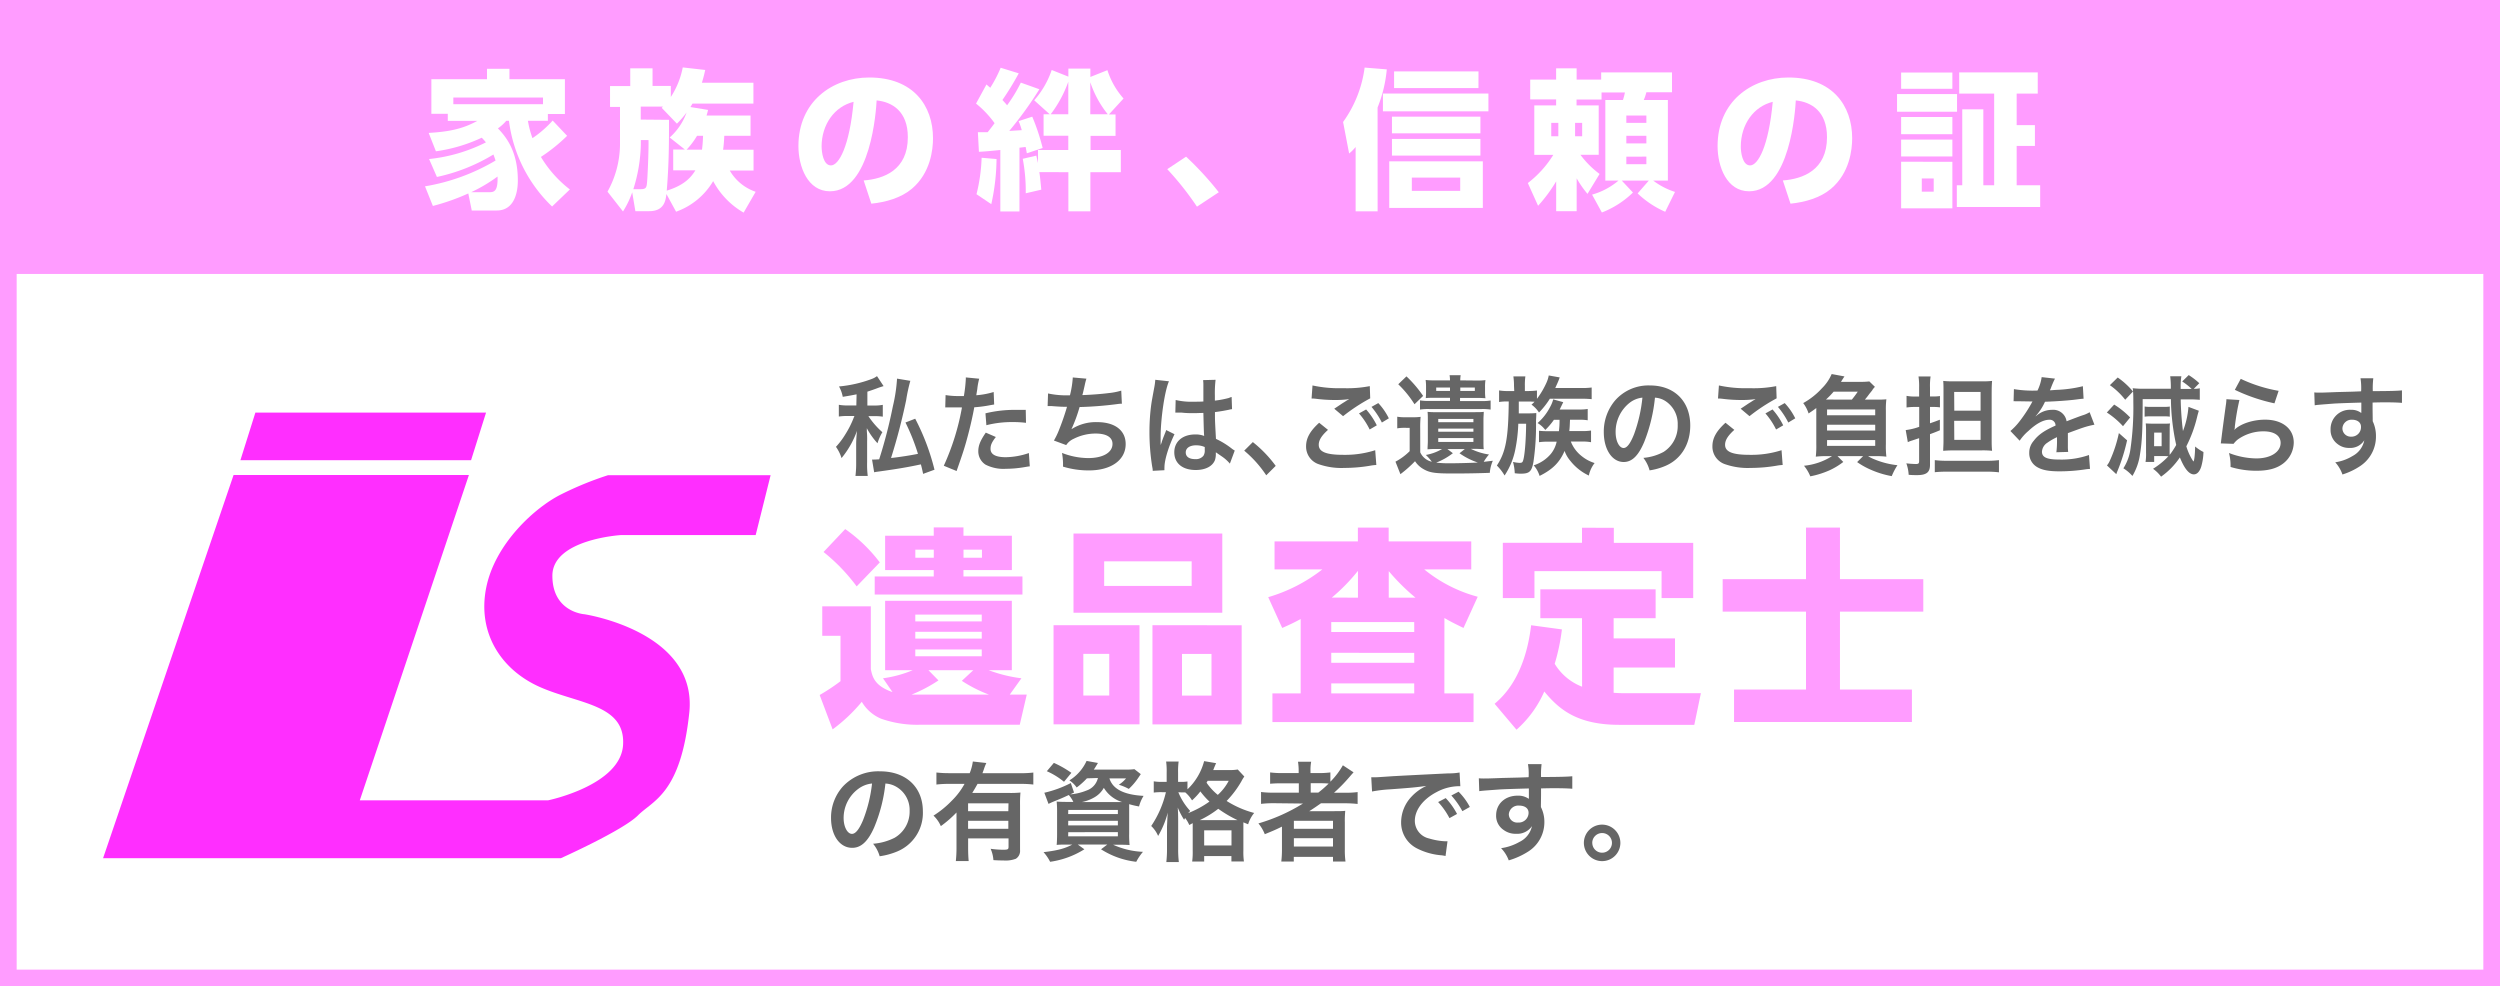 <svg id="レイヤー_1" data-name="レイヤー 1" xmlns="http://www.w3.org/2000/svg" viewBox="0 0 600 236.71"><rect x="0" y="0" width="600" height="236.71" fill="#333333" stroke="none"/><defs><style>.cls-1{fill:#fff;}.cls-2{fill:#ff9cff;}.cls-3{fill:#ff2eff;}.cls-4{fill:#666;}</style></defs><title>img_02</title><rect class="cls-1" x="2" y="2" width="596" height="232.71"/><path class="cls-2" d="M596,4V232.71H4V4H596m4-4H0V236.71H600V0Z"/><rect class="cls-2" width="600" height="65.75"/><path class="cls-1" d="M136.11,32.6a40.65,40.65,0,0,1-6.29,5.06,28,28,0,0,0,6.95,7.81l-4.27,4.09A34.44,34.44,0,0,1,122.15,29h-.65a10.53,10.53,0,0,1-2,1.81c1.92,2,4.78,5.46,4.78,12.48,0,1,0,7.23-5.06,7.23h-6l-.83-4.09a52.67,52.67,0,0,1-8.5,3L102,44.72a48.9,48.9,0,0,0,16.93-6.19c-.11-.33-.22-.72-.51-1.45a43.58,43.58,0,0,1-13.56,5.39l-1.88-4.3a39.34,39.34,0,0,0,13.64-4c-.43-.54-.72-.83-1-1.12a38.24,38.24,0,0,1-11,3.26l-1.74-4.41c5-.29,8.25-1,11.68-2.89h-7.09v-1.7h-3.94V19h13.35V16.51h5.39V19h13.31v8.36h-4.09V29H126.7a23.74,23.74,0,0,0,1.09,4.16,26,26,0,0,0,4.85-4.23ZM130.32,25V23.41H108.8V25ZM117.41,46.13c1.12,0,2.13-.14,2-3.76a37.38,37.38,0,0,1-6.33,3.76Z"/><path class="cls-1" d="M159.94,46.56c-.18,1.52-.5,4.12-4.12,4.12h-3.33l-.76-4.52a21.93,21.93,0,0,1-2.21,4.59L145.8,46a23.65,23.65,0,0,0,3-11.21V25.66h-2.39v-5h4.85V16.4h5.35v4.23H161v2.64a19.79,19.79,0,0,0,2.86-7.09l5.39.61c-.22,1-.36,1.66-.8,3.07h12.37v5H166.2c-.29.47-.36.62-.5.83l4.23.69a13.2,13.2,0,0,1-.36,1.34h10.56V32.6h-6.3c-.07,1.23-.11,2.1-.29,3.33h7.31v5h-5.71a11.44,11.44,0,0,0,6.22,5.1l-2.89,5a19.09,19.09,0,0,1-7.31-7.56,16.93,16.93,0,0,1-8.9,7.34Zm-6.11-1.16c1.12,0,1.3-.4,1.41-1.16.18-1.23.47-8.61.4-10.63h-1.84V34.7A37.78,37.78,0,0,1,152,45.41Zm6.73-16.64c0,5.43,0,10.35-.54,17,3.15-1,5.35-2.35,6.87-4.88h-5.32v-5h2.79L160.73,33a14.67,14.67,0,0,0,4.05-6,20.27,20.27,0,0,1-2.32,2.68l-3.65-3.8.29-.29h-5.32v3.11Zm6.73,3.83a19.23,19.23,0,0,1-2.5,3.33h3.69c.18-1.41.22-2.42.25-3.33Z"/><path class="cls-1" d="M207.28,43.31c4.78-.36,10.6-2.46,10.6-10.38,0-6.29-3.83-8.46-7.49-8.83-.11,2.24-1.37,21.81-11.21,21.81-5.35,0-7.56-5.93-7.56-10.85,0-10.67,8.1-16.46,17-16.46,10.53,0,15.3,6.73,15.3,14.58,0,2.71-.58,8.32-5.07,12.12-2.57,2.17-6.19,3.22-9.73,3.58Zm-10.09-8.1c0,1.23.36,4.49,2.24,4.49s4.45-4.52,5.43-15.26C200.3,25.55,197.18,29.85,197.18,35.21Z"/><path class="cls-1" d="M234.69,31.73c.8,0,1.27,0,2.35,0,.8-1,1.19-1.52,1.66-2.17a23.85,23.85,0,0,0-4.45-4.7l2.5-4.59c.61.54.76.65.91.8a30.58,30.58,0,0,0,2.5-4.81l4.34,1.34A69.52,69.52,0,0,1,240.58,24c.18.18,1,1.09,1.12,1.27A35.36,35.36,0,0,0,245,19.83l4.45,1.59a88.34,88.34,0,0,1-7.23,10l3-.18a15.45,15.45,0,0,0-.76-2.17L247.74,28a51.4,51.4,0,0,1,2.5,7.52l-3.8,1.27c-.14-.8-.18-.94-.29-1.52l-1.48.18v15.3h-4.59V36c-2.46.25-3.73.36-5.14.43Zm4.48,6.44A51.8,51.8,0,0,1,237.91,49l-3.55-2.39a41.21,41.21,0,0,0,1.23-8.75Zm10.27,3.15c.15.9.25,1.92.47,4.2l-3.73.87a41.81,41.81,0,0,0-.72-8.28l3.26-.76c.18.8.25,1.16.4,1.77V36h7.27V32.57h-5.93V27.43h1.48l-3.73-3.36a21.32,21.32,0,0,0,4.2-7.27l4,1.59V16.47h5.28v2l4.09-1.63a18.77,18.77,0,0,0,3.87,6.8l-3.51,3.83h1.59v5.14h-6V36H269v5.32h-7.31v9.4h-5.28v-9.4Zm6.95-13.89V19.62a28.8,28.8,0,0,1-4.23,7.81Zm5.28,0h4.2a24.5,24.5,0,0,1-4.2-7.7Z"/><path class="cls-1" d="M287.27,49.6a70.78,70.78,0,0,0-7.13-9l4.52-3a75.59,75.59,0,0,1,7.85,8.54Z"/><path class="cls-1" d="M330.63,50.72h-5.28V35.28a10.39,10.39,0,0,1-1.56,1.56l-1.45-7.56a28.64,28.64,0,0,0,5.17-13.06l5.32.43a32.31,32.31,0,0,1-2.21,9.15Zm26.59-24H331.9V22.44h25.32Zm-1.34,23.19H333.42V38.72h22.46ZM355.3,32H334.07V28H355.3Zm0,5.35H334.07v-4H355.3Zm-.47-16.21H334.58v-4h20.26Zm-4.38,21.49H338.84v3.18h11.61Z"/><path class="cls-1" d="M382.1,46.71a16.87,16.87,0,0,0,6.33-3.36h-3.15V24h4.23a15,15,0,0,0,.47-1.81h-5.61v1.7h-6V25.3h5.32V37.16h-4.38a22.07,22.07,0,0,0,4.59,4.59L381,46.53a24.94,24.94,0,0,1-2.6-3.73v7.89h-4.92V43.53a35.87,35.87,0,0,1-4.34,5.86l-2.46-5.46a25.18,25.18,0,0,0,6.11-6.76h-4.56V25.3h5.24V23.85h-6.22V19.11h6.22V16.4h4.92v2.71h5.89V17.37h17v4.77h-6.15A11.3,11.3,0,0,1,394.5,24h5.79V43.35h-3.51A17.2,17.2,0,0,0,402,46.06l-2.35,4.77a22.79,22.79,0,0,1-6.62-4.41l2.68-3.07h-6.48l2.68,2.86A22.28,22.28,0,0,1,384.45,51Zm-9.8-17.22v3.22H374V29.49Zm5.72,0v3.22h1.7V29.49Zm12.3-1.77v1.77h4.81V27.72Zm0,4.88v1.81h4.81V32.6Zm0,5V39.4h4.81V37.59Z"/><path class="cls-1" d="M427.88,43.31c4.78-.36,10.6-2.46,10.6-10.38,0-6.29-3.83-8.46-7.49-8.83-.11,2.24-1.37,21.81-11.21,21.81-5.35,0-7.56-5.93-7.56-10.85,0-10.67,8.1-16.46,17-16.46,10.53,0,15.3,6.73,15.3,14.58,0,2.71-.58,8.32-5.07,12.12-2.57,2.17-6.19,3.22-9.73,3.58Zm-10.09-8.1c0,1.23.36,4.49,2.24,4.49s4.45-4.52,5.43-15.26C420.9,25.55,417.79,29.85,417.79,35.21Z"/><path class="cls-1" d="M469.69,22.58v4.23h-14.4V22.58Zm-1.12-5.17v3.91h-12.3V17.41Zm0,10.67V32.2h-12.3V28.08Zm0,5.43v4.05h-12.3V33.51Zm0,5.32V50h-12.3V38.82Zm-4.48,4h-2.86V46h2.86ZM476,26.24V44.47h2.6v-22h-8.39v-5.1h18.85v5.1H484v7.56h4.38v5H484v9.44h5.64v5.21h-20V44.47h1.3V26.24Z"/><path class="cls-3" d="M56.06,114h56.48L86.35,192.08h45.19s17.46-3.59,18-13.35-10.78-9.76-20-13.86S114.6,152,116.65,141.25s11.81-19.51,18-22.59a78.85,78.85,0,0,1,11.3-4.62h39l-3.59,14.38H149s-16.43,1-16.43,9.76,7.7,9.24,7.7,9.24,27.21,4.11,25.16,23.62-8.73,21.05-12.32,24.65-18.49,10.27-18.49,10.27H24.74Z"/><polygon class="cls-3" points="61.29 99.03 57.7 110.44 113.06 110.44 116.65 99.03 61.29 99.03"/><path class="cls-2" d="M211.92,162.79a28.44,28.44,0,0,0,7.13-1.94h-6.62V144.19h30.41v16.66h-5.55a34.22,34.22,0,0,0,7.85,1.94l-2.8,3.92h4.08l-1.68,7.23h-24a26.12,26.12,0,0,1-9.22-1.43,9.71,9.71,0,0,1-4.69-4.08,39.33,39.33,0,0,1-7,6.62l-3.11-8.25a47,47,0,0,0,5-3.31V152.6h-4.38v-7.08H209V160.6c.36,1.73.82,4,5.2,5.5Zm-6.32-22.06a44.27,44.27,0,0,0-7.95-8.25l5.2-5.5a36.77,36.77,0,0,1,8.3,8Zm25.63-14.16v2h11.62v8.25H231.23v1.53h14.16v4.33H209.93v-4.33H224.1v-1.53H212.43v-8.25H224.1v-2Zm-6,36.73a35.6,35.6,0,0,1-6.47,3.41h18.6a33.29,33.29,0,0,1-6.52-3.31l2.75-2.55H222.83Zm-1.12-31.38h-4.43v1.94h4.43Zm11.51,15.59H219.67v1.63h15.95Zm0,4.13H219.67v1.63h15.95Zm0,4.23H219.67v1.63h15.95Zm.05-23.95h-4.43v1.94h4.43Z"/><path class="cls-2" d="M273.48,150.05v23.79H252.85V150.05Zm19.87-22v19H257.64v-19ZM260,156.93v10h6.22v-10Zm5-22.21v5.91H286v-5.91Zm33,15.34v23.79H276.59V150.05Zm-14.32,6.88v10h7.08v-10Z"/><path class="cls-2" d="M346.65,166.41h7v6.88H305.38v-6.88h6.78V148.57c-1.63.87-2.55,1.32-4.43,2.14l-3.36-7.39a38.76,38.76,0,0,0,13-6.67H305.89v-6.72h20v-3.31h7.39v3.31h19.82v6.72H341.81a34.3,34.3,0,0,0,12.84,6.57l-3.41,7.49c-2.39-1.17-3.21-1.58-4.58-2.39Zm-7.24-17.12H319.5v2.39h19.92Zm0,7.39H319.5v2.39h19.92Zm0,7.34H319.5v2.39h19.92Zm-13.5-20.58V137a44.35,44.35,0,0,1-6.27,6.42Zm13.81,0a50.64,50.64,0,0,1-6.42-6.37v6.37Z"/><path class="cls-2" d="M379.68,148.37h-10v-6.93h27.67v6.93H387.27v4.84H402v7H387.27v6.06c.87.05,1.37.1,2.75.1h18.19l-1.58,7.59h-18c-10.34,0-14.62-3.92-18-8a26.19,26.19,0,0,1-6.67,9.17l-5.25-6.22c1.89-1.63,7.29-6.37,8.76-18.85l7.39,1a49.24,49.24,0,0,1-1.73,8.25,13.24,13.24,0,0,0,6.57,5.5Zm7.64-21.7v3.62h19.05v13.25h-7.59v-6.47H368.27v6.47h-7.59V130.28h19v-3.62Z"/><path class="cls-2" d="M441.59,139h20v7.79h-20v18.7h17.27v7.79H416.17v-7.79h17.27v-18.7h-20V139h20V126.62h8.15Z"/><path class="cls-4" d="M209.79,198.6c-1.48,3.35-3.14,4.88-5.26,4.88-3,0-5.08-3-5.08-7.18a11.14,11.14,0,0,1,2.85-7.55,11.65,11.65,0,0,1,8.92-3.63c6.22,0,10.27,3.79,10.27,9.62a10,10,0,0,1-6.3,9.67,16.94,16.94,0,0,1-4.07,1.09,8.29,8.29,0,0,0-1.58-3,13.78,13.78,0,0,0,5.16-1.43,7.26,7.26,0,0,0,3.61-6.48,6.42,6.42,0,0,0-3.19-5.76,5.66,5.66,0,0,0-2.62-.78A37.53,37.53,0,0,1,209.79,198.6ZM206,189.32a8.68,8.68,0,0,0-3.53,7c0,2.13.91,3.81,2,3.81.86,0,1.74-1.09,2.67-3.32a34.14,34.14,0,0,0,2.15-8.77A6.6,6.6,0,0,0,206,189.32Z"/><path class="cls-4" d="M229.56,195a27.18,27.18,0,0,1-3.76,3.27,7.71,7.71,0,0,0-1.76-2.52,23.33,23.33,0,0,0,4.36-3.55,17.19,17.19,0,0,0,3.09-4.07h-3.66a25.61,25.61,0,0,0-3.09.16V185.4a26.08,26.08,0,0,0,3.11.16h4.88a11.37,11.37,0,0,0,.75-2.8l3.24.36a11.65,11.65,0,0,0-.57,1.45c-.1.31-.16.44-.36,1H245a24.37,24.37,0,0,0,3-.16v2.88a25,25,0,0,0-3-.16H234.61c-.47.86-.78,1.37-1.27,2.18h8.87a24,24,0,0,0,2.7-.1,29.39,29.39,0,0,0-.1,3V204a2.23,2.23,0,0,1-1,2.1,6.88,6.88,0,0,1-3,.41c-.6,0-1.09,0-2.39-.08a8.19,8.19,0,0,0-.67-2.72,22.61,22.61,0,0,0,3,.23c1.14,0,1.3-.1,1.3-.73v-2h-9.7v2.2c0,1.4.05,2.31.13,3.24H229.4a29.2,29.2,0,0,0,.16-3.27Zm12.48-2.2h-9.7v1.89H242Zm-9.7,4.2v1.92H242V197Z"/><path class="cls-4" d="M260.86,186.8A17.51,17.51,0,0,1,258.4,189a6.36,6.36,0,0,0-1.74-1.71,10.68,10.68,0,0,0,4.12-4.67l2.72.49a7.68,7.68,0,0,1-.44.73,8.49,8.49,0,0,1-.55.86h7.6a13.89,13.89,0,0,0,2.15-.1l1.53,1.19c-.21.29-.26.39-.6.88a14.81,14.81,0,0,1-2.28,2.67,12.43,12.43,0,0,0-2.39-1,7.79,7.79,0,0,0,1.74-1.53h-4c.8,2.57,3.48,3.94,8.2,4.2a9.25,9.25,0,0,0-1.09,2.54A19.81,19.81,0,0,1,271,193c0,.7,0,1.45,0,2.26v4.8a23.16,23.16,0,0,0,.1,2.75c-.6-.05-1.66-.08-2.75-.08h-1.22a19.19,19.19,0,0,0,7.18,1.71,12.58,12.58,0,0,0-1.61,2.39,19.81,19.81,0,0,1-8.45-3l1.5-1.14h-7.08l1.58,1.14a21,21,0,0,1-8.22,3,10.35,10.35,0,0,0-1.58-2.31c3.42-.41,5.13-.88,6.9-1.82h-1c-1.19,0-2.1,0-2.75.08.05-.47.1-1.5.1-2.59v-5.11a24.66,24.66,0,0,0-.1-2.7c.55.05,1.45.08,2.65.08h1.35a7.07,7.07,0,0,0-1.09-1.66c-1.5.7-1.82.83-3.73,1.61-.39.16-.65.29-1.14.52l-1-2.67a26.53,26.53,0,0,0,6.35-2.33l.78,2.28-.93.44a13.06,13.06,0,0,0,3.94-.93,4.16,4.16,0,0,0,2.72-3Zm-5.5.83a17.54,17.54,0,0,0-4.12-2.54l1.69-2a24.71,24.71,0,0,1,4.2,2.39Zm1,7.75h11.93v-1H256.38Zm0,2.72h11.93V197H256.38Zm0,2.62h11.93v-1H256.38Zm12.09-8.22h.88a7.79,7.79,0,0,1-4.41-3.42,6,6,0,0,1-2.41,2.36,9.61,9.61,0,0,1-2.9,1.06Z"/><path class="cls-4" d="M285.42,198a6.94,6.94,0,0,0-1-1.69c-.08.18-.13.23-.23.44a18.74,18.74,0,0,1-1.53-2.93c.08,1.22.1,2.13.1,3.4v6.48a25.6,25.6,0,0,0,.16,3.19h-3a26.78,26.78,0,0,0,.16-3.19V198.4c.1-2.23.1-2.23.18-3.37a21.62,21.62,0,0,1-2.31,5.6,7.15,7.15,0,0,0-1.66-2.39,24.3,24.3,0,0,0,3.53-8.12h-1a13.28,13.28,0,0,0-1.92.1v-2.7a11.07,11.07,0,0,0,1.95.13H280v-2.18a17.22,17.22,0,0,0-.13-2.7h3a18.63,18.63,0,0,0-.13,2.7v2.18h.75a8,8,0,0,0,1.5-.1v1.89a14.35,14.35,0,0,0,4-6.77l2.88.49c-.13.26-.18.41-.44,1a6.65,6.65,0,0,1-.26.65h3.63a11.42,11.42,0,0,0,2.26-.13l1.58,1.69a7.91,7.91,0,0,0-.7,1.14,23.42,23.42,0,0,1-3.55,4.72,23.65,23.65,0,0,0,6.61,2.88,8.14,8.14,0,0,0-1.45,2.72l-1.14-.47c0,.31,0,.49,0,1.09v5.71a16.26,16.26,0,0,0,.13,2.59h-3v-1.3H289v1.32h-2.88a16.51,16.51,0,0,0,.13-2.57v-6.64Zm-2.62-7.86a15.08,15.08,0,0,0,2.85,4.49c-.23.23-.31.31-.49.52a23.86,23.86,0,0,0,5.11-2.77,17.39,17.39,0,0,1-2.18-2.44,16.19,16.19,0,0,1-2,2.15,7.94,7.94,0,0,0-1.63-1.92c-.49,0-.62,0-1,0Zm13.62,6.69H297a29.82,29.82,0,0,1-4.62-2.72,23.13,23.13,0,0,1-4.43,2.72ZM289,202.91h6.56v-3.63H289Zm.83-15.51c-.1.18-.13.23-.26.44a13.7,13.7,0,0,0,2.7,2.93,12,12,0,0,0,2.62-3.37Z"/><path class="cls-4" d="M305.76,192.77a26.21,26.21,0,0,0-3.11.16v-2.85a22.82,22.82,0,0,0,3.16.16h5.91V188h-3.89a28.66,28.66,0,0,0-3,.1v-2.72a22,22,0,0,0,3.06.16h3.79v-.44a14,14,0,0,0-.16-2.28h3.16a11,11,0,0,0-.16,2.28v.44h1.87a20.68,20.68,0,0,0,2.9-.16v2.23a18.5,18.5,0,0,0,3-3.94l2.57,1.69q-.27.27-1.17,1.32a37.83,37.83,0,0,1-3.53,3.58h2.67a21.94,21.94,0,0,0,3-.16v2.85a27.17,27.17,0,0,0-3.22-.16h-5.58c-1,.7-1.63,1.14-2.8,1.89.57,0,1.43,0,2.1,0h3.81c1.25,0,2,0,2.72-.08a25,25,0,0,0-.1,2.83v6.41a20.15,20.15,0,0,0,.16,2.93h-3v-1.12h-9.41v1.12h-3a24.23,24.23,0,0,0,.16-2.93v-4c0-.41,0-1,0-1.45-1.58.78-2.13,1-4.12,1.82a9.49,9.49,0,0,0-1.53-2.59,43.14,43.14,0,0,0,10.69-4.77Zm4.77,6.15h9.39V197h-9.39Zm0,4.25h9.39v-2h-9.39Zm5.86-12.94a25.34,25.34,0,0,0,2.49-2.18c-.7-.05-1.14-.08-2.18-.08h-2.13v2.26Z"/><path class="cls-4" d="M329.1,186.54c.57,0,.85,0,1,0,.47,0,.47,0,4.28-.26,1.89-.1,6.33-.34,13.25-.67a13.94,13.94,0,0,0,2.67-.21l.18,3.29a4.05,4.05,0,0,0-.55,0,11.6,11.6,0,0,0-5.13,1.4c-3.29,1.71-5.24,4.31-5.24,6.92a4.36,4.36,0,0,0,3.45,4.23,15.76,15.76,0,0,0,3.87.67s.26,0,.52,0l-.47,3.53c-.34-.08-.39-.08-.88-.16a15.61,15.61,0,0,1-6.07-1.71,6.94,6.94,0,0,1-3.71-6.25,9,9,0,0,1,2.46-6.09,11.49,11.49,0,0,1,3.61-2.62c-2.1.31-3.71.47-8.74.83a32.55,32.55,0,0,0-4.31.52Zm17.87,5a16.78,16.78,0,0,1,2.72,3.81l-1.82,1a17.5,17.5,0,0,0-2.72-3.86Zm4,3.14a19.12,19.12,0,0,0-2.65-3.76l1.74-.91a15,15,0,0,1,2.7,3.66Z"/><path class="cls-4" d="M369.82,193.08c0,.1,0,.31,0,.62a7.89,7.89,0,0,1,.83,3.66,8.32,8.32,0,0,1-3.86,7,18.13,18.13,0,0,1-4.69,2.13,8.5,8.5,0,0,0-1.84-2.93,12.23,12.23,0,0,0,4.41-1.5,5.46,5.46,0,0,0,3-3.79,4.27,4.27,0,0,1-3.81,1.84,4.78,4.78,0,0,1-3-.93,4.05,4.05,0,0,1-1.79-3.5c0-2.75,2.15-4.72,5.16-4.72a4.34,4.34,0,0,1,2.7.78,1,1,0,0,1,0-.31c0-.05,0-1.5,0-2.2-3.71.1-6.15.18-7.29.26-3.92.29-3.92.29-4.62.39l-.1-3.09a11.39,11.39,0,0,0,1.27.05c.65,0,1.06,0,4.41-.13l4.07-.1,2.2-.08a14,14,0,0,0-.16-3.14l3.27,0a20.63,20.63,0,0,0-.13,3.09c4.51,0,6.54-.08,7.5-.18l0,3c-1-.08-2.21-.13-4.36-.13-.62,0-1.09,0-3.14.05v1.69Zm-5.29.26a2.27,2.27,0,0,0-2.41,2.07,2,2,0,0,0,2.2,2,2.36,2.36,0,0,0,2.54-2.33C366.86,194,366,193.34,364.53,193.34Z"/><path class="cls-4" d="M388.89,202.29a4.38,4.38,0,1,1-4.38-4.38A4.4,4.4,0,0,1,388.89,202.29Zm-6.74,0a2.36,2.36,0,1,0,2.36-2.36A2.37,2.37,0,0,0,382.14,202.29Z"/><path class="cls-4" d="M205.58,94.64c-1.17.23-1.71.34-3.32.6a8.11,8.11,0,0,0-.9-2.49A30,30,0,0,0,209.09,91a5.17,5.17,0,0,0,1.39-.73l1.58,2.39L211,93c-1.36.52-1.85.67-2.83,1v3.32h1.56a9.39,9.39,0,0,0,2.14-.16V100a13.07,13.07,0,0,0-2.17-.13h-1.29a19.86,19.86,0,0,0,3.36,3.86,11.83,11.83,0,0,0-1.17,2.65,17.21,17.21,0,0,1-2.56-3.61c0,.31,0,.54,0,.7a20.3,20.3,0,0,1,.07,2.46v5a21.53,21.53,0,0,0,.15,3.29h-2.95a24.66,24.66,0,0,0,.17-3.29v-4.18c0-.36,0-1.48.2-3.35a21.64,21.64,0,0,1-3.71,6.54,9.59,9.59,0,0,0-1.34-2.7,18.35,18.35,0,0,0,2.29-3.06,22.68,22.68,0,0,0,2-4,3.59,3.59,0,0,1,.15-.34h-1.61a13.48,13.48,0,0,0-2.14.13V97.15a11.45,11.45,0,0,0,2.27.16h1.93Zm12.9-3.24a39.88,39.88,0,0,0-1,4.62,141.27,141.27,0,0,1-3.63,13.9c2-.21,4.92-.67,6.46-1a49.85,49.85,0,0,0-3-7.52l2.34-.91a54.57,54.57,0,0,1,4.63,12.24l-2.73,1c-.24-1.12-.32-1.48-.54-2.28-3.12.67-5.61,1.09-9.92,1.69-.59.08-1,.13-1.29.21l-.51-3.06a2.63,2.63,0,0,0,.49,0c.27,0,.27,0,1.22-.05a115.44,115.44,0,0,0,3.29-12.73,38.58,38.58,0,0,0,1-6.64Z"/><path class="cls-4" d="M226.94,94.82a18.22,18.22,0,0,0,3.27.23c.29,0,.56,0,1.12,0a33.42,33.42,0,0,0,.46-4,3.6,3.6,0,0,0,0-.47l3.22.31a15.55,15.55,0,0,0-.46,2.49c-.12.73-.15.88-.24,1.48a19.12,19.12,0,0,0,4.17-.78l.12,3-.78.13a31.3,31.3,0,0,1-4,.54c-.27,1.61-.88,4.36-1.51,6.72-.71,2.7-1.12,4-2.73,8.58l-3.07-1.27a58,58,0,0,0,4.36-14,1.94,1.94,0,0,1-.32,0H229.1c-.12,0-.36,0-.78,0s-.78,0-1,0a3.44,3.44,0,0,0-.46,0ZM239,104.88c-1,1.3-1.27,1.95-1.27,2.85,0,1.32,1.22,2,3.66,2a17.66,17.66,0,0,0,5.54-1l.22,3.19c-.44.05-.63.08-1.2.18a26.71,26.71,0,0,1-4.53.41,9.4,9.4,0,0,1-4.9-1,3.8,3.8,0,0,1-1.73-3.19c0-1.37.46-2.54,1.8-4.49Zm7.24-3.4a23.86,23.86,0,0,0-3.07-.18,24.79,24.79,0,0,0-6.44.75l-.22-2.85a29.5,29.5,0,0,1,7.26-.83l2.41,0Z"/><path class="cls-4" d="M251.53,94.43a21.12,21.12,0,0,0,5.26.44,23.61,23.61,0,0,0,.68-4.28l3.27.29a14.86,14.86,0,0,0-.39,1.5c-.44,1.95-.44,1.95-.59,2.44,1.85-.05,4.61-.26,6.22-.47a15.76,15.76,0,0,0,3.12-.6l.15,3.14c-.56,0-.78.05-1.42.13a85.38,85.38,0,0,1-8.73.67,35.94,35.94,0,0,1-1.93,5.26V103a10.82,10.82,0,0,1,6.14-1.69c4.29,0,6.85,2,6.85,5.26,0,3.84-3.49,6.33-8.82,6.33a21,21,0,0,1-6.22-.91,15.68,15.68,0,0,0-.24-3.29,17.56,17.56,0,0,0,6.29,1.24c3.53,0,5.83-1.32,5.83-3.4,0-1.61-1.46-2.49-4.09-2.49a11.72,11.72,0,0,0-5.24,1.27,4.2,4.2,0,0,0-1.78,1.5l-2.95-1.09a17.85,17.85,0,0,0,1.14-2.33,60.86,60.86,0,0,0,2-5.76c-1.29,0-2.39-.08-3.68-.18-.34,0-.58,0-.78,0h-.19Z"/><path class="cls-4" d="M276.65,113c0-.26,0-.41-.12-1a52.3,52.3,0,0,1-.66-8.25,49.19,49.19,0,0,1,.46-6.87c.12-.78.12-.78.66-3.71a14.8,14.8,0,0,0,.27-1.92v-.1l3.29.36c-1,2.26-1.93,8.51-2,13,0,.93,0,.93,0,1.35v.41a4.84,4.84,0,0,1,0,.54h0c.12-.29.12-.29.29-.75,0-.18.17-.47.29-.88l.46-1.17a5.18,5.18,0,0,0,.29-.8l2,1c-1.44,3-2.41,6.22-2.41,7.94a5.38,5.38,0,0,0,0,.7Zm5.51-17a16.55,16.55,0,0,0,4.41.41c.85,0,1.39,0,2.24-.05,0-1.53,0-2.83,0-3.89a7.7,7.7,0,0,0-.07-1.24l3-.08a27,27,0,0,0-.17,3.81v1.19a23.15,23.15,0,0,0,3.29-.62l.54-.21.19-.05.1,2.93a3.94,3.94,0,0,0-.71.13c-.83.18-2.1.41-3.39.57v.57c0,1.45,0,1.5.24,5.86a19.19,19.19,0,0,1,3.83,2.36,4.56,4.56,0,0,0,.68.44l-1.17,3.14a9.37,9.37,0,0,0-1.83-1.66l-1.54-1.06v.36a4.82,4.82,0,0,1-.19,1.45c-.56,1.53-2.27,2.44-4.63,2.44-3.19,0-5.15-1.61-5.15-4.25s2.07-4.28,5-4.28a5.48,5.48,0,0,1,2.17.36c-.07-.65-.1-1.92-.19-5.52-1,0-1.56.05-2.2.05-.9,0-1.88,0-3-.13-.34,0-.61,0-.73,0a3.44,3.44,0,0,0-.41,0,1.06,1.06,0,0,0-.24,0,.4.4,0,0,0-.15,0Zm4.95,10.87c-1.56,0-2.53.65-2.53,1.71s.88,1.61,2.24,1.61a2.32,2.32,0,0,0,2-.8,2.28,2.28,0,0,0,.32-1.4v-.7A4.84,4.84,0,0,0,287.1,106.88Z"/><path class="cls-4" d="M300.68,106.1a29.39,29.39,0,0,1,5.49,5.71l-2.27,2.26a27.27,27.27,0,0,0-5.29-5.91Z"/><path class="cls-4" d="M318.72,103.17c-1.53,1.37-2.22,2.46-2.22,3.58,0,1.69,1.78,2.41,5.9,2.41a23.71,23.71,0,0,0,7.65-1.11l.27,3.55a9.6,9.6,0,0,0-1.07.1,37,37,0,0,1-6.58.6,16.47,16.47,0,0,1-6.09-.86,4.45,4.45,0,0,1-3.12-4.33c0-2,1-3.71,3.14-5.65ZM315,92.51a30.14,30.14,0,0,0,7.31.65,28.47,28.47,0,0,0,6.44-.49l.1,2.93a43.71,43.71,0,0,0-6.51,4.28l-2.12-1.79c1.53-1,1.8-1.22,2.41-1.58l.63-.41a4.34,4.34,0,0,0,.54-.31,24.48,24.48,0,0,1-3.66.21,36.19,36.19,0,0,1-4.46-.31l-.56-.05s-.17,0-.34,0Zm12.87,5.76a16.85,16.85,0,0,1,2.56,3.81l-1.71,1a17.47,17.47,0,0,0-2.56-3.86Zm3.78,3.14a19.16,19.16,0,0,0-2.49-3.76l1.63-.91a15,15,0,0,1,2.53,3.66Z"/><path class="cls-4" d="M340.86,108.56a4,4,0,0,0,2.78,2.26,11.16,11.16,0,0,0-1.44-1.63,11.77,11.77,0,0,0,3.9-1.43h-1.39a19.8,19.8,0,0,0-2.1.08c0-.7.07-1.22.07-2v-5c0-1,0-1.45-.07-2a16.94,16.94,0,0,0,2.12.08H354c1,0,1.46,0,2.1-.08,0,.54-.07,1.12-.07,2v4.9c0,1,0,1.48.07,2.07-.85-.05-1.27-.08-2-.08H353a14.67,14.67,0,0,0,4.36,1.35,11.69,11.69,0,0,0-1.27,1.76l2.19-.26a9,9,0,0,0-.73,2.9c-2.54.1-5.68.16-8.82.16-4.27,0-5.54-.18-7-1a5.83,5.83,0,0,1-2.12-1.95,29.12,29.12,0,0,1-3.51,3.11l-1.19-3a14.19,14.19,0,0,0,3.41-2.52v-5.6H337a8.45,8.45,0,0,0-1.66.13v-2.8a10.36,10.36,0,0,0,2,.13h1.76a12.23,12.23,0,0,0,1.85-.1,25.09,25.09,0,0,0-.1,2.83Zm-3.31-18.23a28.65,28.65,0,0,1,4,4.69l-2.07,2a25.17,25.17,0,0,0-3.9-4.8Zm16.89,1a15.1,15.1,0,0,0,2.07-.1,10.24,10.24,0,0,0-.1,1.63v1.09a10.24,10.24,0,0,0,.1,1.63c-.63-.05-1.19-.08-2.1-.08h-4v.75h5.14a11.4,11.4,0,0,0,2.2-.13v2.18a12,12,0,0,0-2.2-.13H343a12.19,12.19,0,0,0-2.2.13V96.09a11.56,11.56,0,0,0,2.2.13h5v-.75H344.3c-.85,0-1.51,0-2.12.08a14.14,14.14,0,0,0,.07-1.66V92.8a11,11,0,0,0-.1-1.61,14.74,14.74,0,0,0,2,.1H348a8,8,0,0,0-.1-1.24h2.66a7.81,7.81,0,0,0-.1,1.24ZM344.69,93v.83H348V93Zm4,15.77a15.89,15.89,0,0,1-4,2.26,26.22,26.22,0,0,0,3,.16c2,0,5.15-.08,7-.18a16.62,16.62,0,0,1-4.41-2.23l1.27-1h-4.17Zm-3.51-7.44h8.44v-.78h-8.44Zm0,2.28h8.44v-.75h-8.44Zm0,2.46h8.44v-.93h-8.44Zm5.29-12.24h3.49V93h-3.49Z"/><path class="cls-4" d="M363.36,92.61a15.65,15.65,0,0,0-.15-2.28h2.88a15.28,15.28,0,0,0-.12,2.28v1.24h.83a16.84,16.84,0,0,0,2.07-.13v2a20.57,20.57,0,0,0,2.34-4,7.61,7.61,0,0,0,.49-1.61l2.63.47c-.07.18-.07.18-.17.47-.19.52-.49,1.17-.9,2.07h6.19A16.67,16.67,0,0,0,382,93v2.8a21.52,21.52,0,0,0-2.39-.1h-7.65A18.87,18.87,0,0,1,369.36,99a7.13,7.13,0,0,0-1.8-1.89,7.28,7.28,0,0,0,.73-.7c-.51,0-.9-.05-1.49-.05h-2.29c0,1.69,0,1.69,0,2.85h2.37a18.27,18.27,0,0,0,1.83-.08c0,.49,0,.75-.07,1.92a59.83,59.83,0,0,1-.61,9.78c-.41,2.36-1,2.85-3,2.85-.34,0-.68,0-1.49-.1a11.68,11.68,0,0,0-.42-2.72,8.65,8.65,0,0,0,1.54.23c.54,0,.73-.1.85-.47.42-1.06.73-5,.76-8.92h-1.88a37.77,37.77,0,0,1-.78,6.48,17.31,17.31,0,0,1-2.51,5.94,11.54,11.54,0,0,0-1.85-2.39c2.14-3.27,2.75-6.48,2.85-15.38h-.32a11.48,11.48,0,0,0-2,.13V93.7a13.88,13.88,0,0,0,2.22.16h1.42Zm9.58,8.14a16.54,16.54,0,0,1-2.07,2.44,6.72,6.72,0,0,0-1.85-1.66,12.91,12.91,0,0,0,3-3.84,7.71,7.71,0,0,0,.75-1.84l2.41.67-.59,1.22a5.82,5.82,0,0,1-.27.54h4.83a10.32,10.32,0,0,0,1.9-.13v2.72a10.53,10.53,0,0,0-2-.13H376.8c-.07,1.79-.07,1.79-.17,2.72h3a13.71,13.71,0,0,0,2.22-.13v2.8a10.74,10.74,0,0,0-2.15-.16H377a8.19,8.19,0,0,0,2.71,3.58,9.19,9.19,0,0,0,3,1.58,7.28,7.28,0,0,0-1.39,3,12.32,12.32,0,0,1-4.46-3.55,7.52,7.52,0,0,1-1.36-2.36c-1.2,2.78-2.88,4.44-6,6a7,7,0,0,0-1.41-2.54,9,9,0,0,0,4.12-2.75A7,7,0,0,0,373.6,106h-2a14.08,14.08,0,0,0-2.24.13v-2.75a15.9,15.9,0,0,0,2.24.1h2.54a19.54,19.54,0,0,0,.15-2.72Z"/><path class="cls-4" d="M394.64,106c-1.39,3.35-2.95,4.88-4.95,4.88-2.78,0-4.78-3-4.78-7.18a11.56,11.56,0,0,1,2.68-7.55A10.63,10.63,0,0,1,396,92.51c5.85,0,9.66,3.79,9.66,9.62,0,4.49-2.2,8.07-5.93,9.67a15.19,15.19,0,0,1-3.83,1.09,8.49,8.49,0,0,0-1.49-3,12.38,12.38,0,0,0,4.85-1.43,7.37,7.37,0,0,0,3.39-6.48,6.52,6.52,0,0,0-3-5.76,5.1,5.1,0,0,0-2.46-.78A39.43,39.43,0,0,1,394.64,106Zm-3.58-9.29a8.87,8.87,0,0,0-3.31,7c0,2.13.85,3.81,1.92,3.81.81,0,1.63-1.09,2.51-3.32a35.93,35.93,0,0,0,2-8.77A6,6,0,0,0,391.06,96.71Z"/><path class="cls-4" d="M416.24,103.17c-1.53,1.37-2.22,2.46-2.22,3.58,0,1.69,1.78,2.41,5.9,2.41a23.71,23.71,0,0,0,7.65-1.11l.27,3.55a9.6,9.6,0,0,0-1.07.1,37,37,0,0,1-6.58.6,16.47,16.47,0,0,1-6.09-.86,4.45,4.45,0,0,1-3.12-4.33c0-2,1-3.71,3.14-5.65Zm-3.7-10.66a30.14,30.14,0,0,0,7.31.65,28.47,28.47,0,0,0,6.44-.49l.1,2.93a43.71,43.71,0,0,0-6.51,4.28l-2.12-1.79c1.53-1,1.8-1.22,2.41-1.58l.63-.41a4.34,4.34,0,0,0,.54-.31,24.48,24.48,0,0,1-3.66.21,36.19,36.19,0,0,1-4.46-.31l-.56-.05s-.17,0-.34,0Zm12.87,5.76a16.85,16.85,0,0,1,2.56,3.81l-1.71,1a17.47,17.47,0,0,0-2.56-3.86Zm3.78,3.14a19.16,19.16,0,0,0-2.49-3.76l1.63-.91a15,15,0,0,1,2.53,3.66Z"/><path class="cls-4" d="M450,95.91c1.41,0,1.85,0,2.73-.08a18.76,18.76,0,0,0-.12,2.7v8.07a21.13,21.13,0,0,0,.12,3,20.63,20.63,0,0,0-2.63-.13h-1.76a8.16,8.16,0,0,0,1.42.73,19.89,19.89,0,0,0,5.63,1.45,15,15,0,0,0-1.37,2.62,21.67,21.67,0,0,1-4.9-1.48,18.11,18.11,0,0,1-3.41-1.89l1.44-1.43H441l1.39,1.4a17.08,17.08,0,0,1-3.19,1.95,21.22,21.22,0,0,1-4.73,1.5,9.78,9.78,0,0,0-1.51-2.54,15.29,15.29,0,0,0,6.73-2.31h-1.24a21.29,21.29,0,0,0-2.66.13,22.3,22.3,0,0,0,.12-3V97.93c-.54.41-.88.65-1.85,1.3a8.44,8.44,0,0,0-1.29-2.49,17.68,17.68,0,0,0,4.49-3.55,10.69,10.69,0,0,0,2.34-3.42l3.07.57c-.07.1-.37.54-.83,1.3h4.41a16.55,16.55,0,0,0,2.39-.1l1.34,1.3c-.15.16-.15.16-.39.44a1.45,1.45,0,0,1-.2.26c0,.08,0,.08-.75,1-.54.75-.71.93-1.07,1.37Zm-5.56,0A23,23,0,0,0,445.86,94h-5.78c-.63.7-1,1.12-1.85,1.89Zm-5.95,3.76h11.56v-1.4H438.5Zm0,3.66h11.56v-1.4H438.5Zm0,3.68h11.56v-1.4H438.5Z"/><path class="cls-4" d="M459.47,97.67a12.9,12.9,0,0,0-1.9.13V95a8.47,8.47,0,0,0,1.9.16h1.12V93a15.67,15.67,0,0,0-.15-2.65h2.9A15.31,15.31,0,0,0,463.2,93v2.15h.93a8.63,8.63,0,0,0,1.46-.1v2.72a9.79,9.79,0,0,0-1.49-.1h-.9v3.92c1-.34,1.27-.44,2.37-.86v2.54c-1.12.47-1.32.54-2.37.93v7.37c0,1.79-.85,2.46-3.12,2.46-.54,0-1.22,0-2-.08a9.5,9.5,0,0,0-.56-2.75,20.8,20.8,0,0,0,2.29.16c.63,0,.78-.13.78-.75v-5.45l-1.71.57a5.74,5.74,0,0,0-1,.39l-.51-2.9a15.09,15.09,0,0,0,3.24-.78V97.67Zm4.88,12.76a22.35,22.35,0,0,0,2.85.16h9.75a21.29,21.29,0,0,0,2.8-.16v2.93a22.58,22.58,0,0,0-2.83-.16H467.2a27.51,27.51,0,0,0-2.85.13Zm4.48-2.33a23.82,23.82,0,0,0-2.46.1c0-.6.07-1.35.07-2.46V94.22c0-1.3,0-2.1-.07-2.8a19.83,19.83,0,0,0,2.51.1h6.61a20.6,20.6,0,0,0,2.61-.1c-.07.86-.1,1.61-.1,3.14v10.63c0,1.32,0,2,.1,3a20.88,20.88,0,0,0-2.49-.1Zm.2-9.54h6.31V94.07H469Zm0,7h6.31V101H469Z"/><path class="cls-4" d="M483.34,93.39a27.72,27.72,0,0,0,5.66.34,10.8,10.8,0,0,0,1-3.22l3.19.36a20.92,20.92,0,0,0-1,2.33c-.12.29-.17.36-.22.47.19,0,.19,0,1.53-.1a31.11,31.11,0,0,0,6.39-.88l.17,3c-.68.05-.68.05-1.92.21-1.78.23-4.88.44-7.34.52a13.5,13.5,0,0,1-2.24,3.45l0,.05.49-.39a5.65,5.65,0,0,1,3.44-1.17,3.24,3.24,0,0,1,3.49,2.75q2.82-1.09,3.73-1.4a7.34,7.34,0,0,0,1.8-.78l1.15,3a20.49,20.49,0,0,0-2.71.7q-.51.16-3.66,1.32v.28c0,.67,0,.67,0,1v1c0,.44,0,.67,0,.86a11.28,11.28,0,0,0,.07,1.37l-2.83.08a21.73,21.73,0,0,0,.15-3v-.62a14.5,14.5,0,0,0-2.34,1.35,2.76,2.76,0,0,0-1.27,2.13c0,1.35,1.17,1.89,4.12,1.89a20,20,0,0,0,7.17-1.09l.24,3.35a6.73,6.73,0,0,0-1.12.1,41.68,41.68,0,0,1-6.24.47c-2.58,0-4.19-.31-5.44-1.09a3.81,3.81,0,0,1-1.78-3.35,4.28,4.28,0,0,1,1.07-2.88c1.1-1.45,2.49-2.44,5.24-3.66a1.37,1.37,0,0,0-1.49-1.4c-1.41,0-3.12.91-5,2.67a11.42,11.42,0,0,0-2.12,2.36l-2.22-2.33a15.43,15.43,0,0,0,2.19-2.31,34.32,34.32,0,0,0,2.92-4.44,1.28,1.28,0,0,1,.2-.34l-.41,0-3.07-.05-.68,0a2.55,2.55,0,0,0-.39,0Z"/><path class="cls-4" d="M507.4,97.1a19.64,19.64,0,0,1,3.83,3.09l-1.71,2.1A19.82,19.82,0,0,0,505.64,99Zm3.1,8.58a44.07,44.07,0,0,1-2.37,7.52c-.1.23-.12.34-.22.6l-2.24-2.1a4.58,4.58,0,0,0,.59-.91,31.48,31.48,0,0,0,2.27-6.85Zm10.21,2.13c0,.6,0,1,0,1.37a18.17,18.17,0,0,0,1.58-2.39,53.77,53.77,0,0,1-1.27-11h-6.78c0,7.16-.15,10.27-.63,13.18a13.91,13.91,0,0,1-1.83,5.26,9.85,9.85,0,0,0-2.17-1.84,11.4,11.4,0,0,0,1.71-4.69A70.13,70.13,0,0,0,512,96.61c0-1,0-2-.07-2.67l-1.88,2a17.27,17.27,0,0,0-3.68-3.5l1.88-1.84a18.47,18.47,0,0,1,3.68,3.37c0-.34,0-.44-.1-.8a21.62,21.62,0,0,0,2.73.13H521a21,21,0,0,0-.15-3h2.68a15,15,0,0,0-.17,2.65,2.82,2.82,0,0,0,0,.39H526a14.91,14.91,0,0,0-2.27-1.79l1.56-1.53a16.26,16.26,0,0,1,2.54,1.95l-1.32,1.35a6.23,6.23,0,0,0,1.44-.13v2.77a21.71,21.71,0,0,0-2.58-.1h-2a73.86,73.86,0,0,0,.54,7.6,20.33,20.33,0,0,0,1.32-5.81l2.49.93c-.15.49-.24.8-.41,1.48a31.24,31.24,0,0,1-2.59,7.05,13.27,13.27,0,0,0,1.63,3.55l.07.08s0,0,0,0c.19,0,.39-1.69.41-3.58a9.77,9.77,0,0,0,2,1.32,13.86,13.86,0,0,1-.54,3.53c-.37,1.17-1,1.84-1.76,1.84-1.15,0-2.27-1.37-3.36-4.07a17.91,17.91,0,0,1-4.51,4.62,8.7,8.7,0,0,0-1.93-1.89,18.31,18.31,0,0,0,3.68-3,10.16,10.16,0,0,0-1.27-.05H517v1.4h-2.07a11.92,11.92,0,0,0,.12-2.26v-5.21a16.55,16.55,0,0,0-.07-1.76c.32,0,.88.05,1.68.05h2.73c.51,0,1,0,1.41-.05a8.21,8.21,0,0,0-.07,1.3Zm-6-10.24a8.74,8.74,0,0,0,1.34.08h3.31a8.61,8.61,0,0,0,1.39-.08V100a8.72,8.72,0,0,0-1.36-.08h-3.34a9,9,0,0,0-1.34.08Zm2.27,9.52h1.81v-3.27H517Z"/><path class="cls-4" d="M537.46,96a58,58,0,0,0-1.1,6.38c0,.36,0,.36-.12.75l0,.05c1.42-1.45,4.44-2.46,7.39-2.46,4.14,0,6.87,2.18,6.87,5.5a6.44,6.44,0,0,1-2.51,5c-1.58,1.22-3.61,1.76-6.44,1.76a21.16,21.16,0,0,1-6.22-.91,12.12,12.12,0,0,0-.37-3.35,18.65,18.65,0,0,0,6.56,1.3c3.44,0,5.83-1.53,5.83-3.73,0-1.74-1.54-2.77-4.12-2.77a10.61,10.61,0,0,0-6.07,1.89,5.44,5.44,0,0,0-1.1,1.11l-3.07-.1c.07-.47.07-.57.2-1.56.19-1.61.58-4.49,1-7.55a11.33,11.33,0,0,0,.15-1.5Zm.32-5.08a35,35,0,0,0,9.09,2.88l-1,3a42.23,42.23,0,0,1-9.51-3.24Z"/><path class="cls-4" d="M569.45,100.47c0,.1,0,.31,0,.62a8.3,8.3,0,0,1,.78,3.66,8.46,8.46,0,0,1-3.63,7,16.56,16.56,0,0,1-4.41,2.13,8.6,8.6,0,0,0-1.73-2.93,11,11,0,0,0,4.14-1.5,5.42,5.42,0,0,0,2.83-3.79,3.94,3.94,0,0,1-3.58,1.84,4.31,4.31,0,0,1-2.83-.93,4.14,4.14,0,0,1-1.68-3.5,4.61,4.61,0,0,1,4.85-4.72,3.9,3.9,0,0,1,2.53.78,1.17,1.17,0,0,1,0-.31c0-.05,0-1.5,0-2.2-3.49.1-5.78.18-6.85.26-3.68.29-3.68.29-4.34.39l-.1-3.09a10,10,0,0,0,1.19.05c.61,0,1,0,4.15-.13l3.83-.1,2.07-.08a15,15,0,0,0-.15-3.14l3.07,0a21.51,21.51,0,0,0-.12,3.09c4.24,0,6.14-.08,7-.18l0,3c-.9-.08-2.07-.13-4.1-.13-.58,0-1,0-2.95.05v1.69Zm-5,.26a2.19,2.19,0,0,0-2.27,2.07,2,2,0,0,0,2.07,2,2.28,2.28,0,0,0,2.39-2.33C566.67,101.43,565.81,100.73,564.47,100.73Z"/></svg>